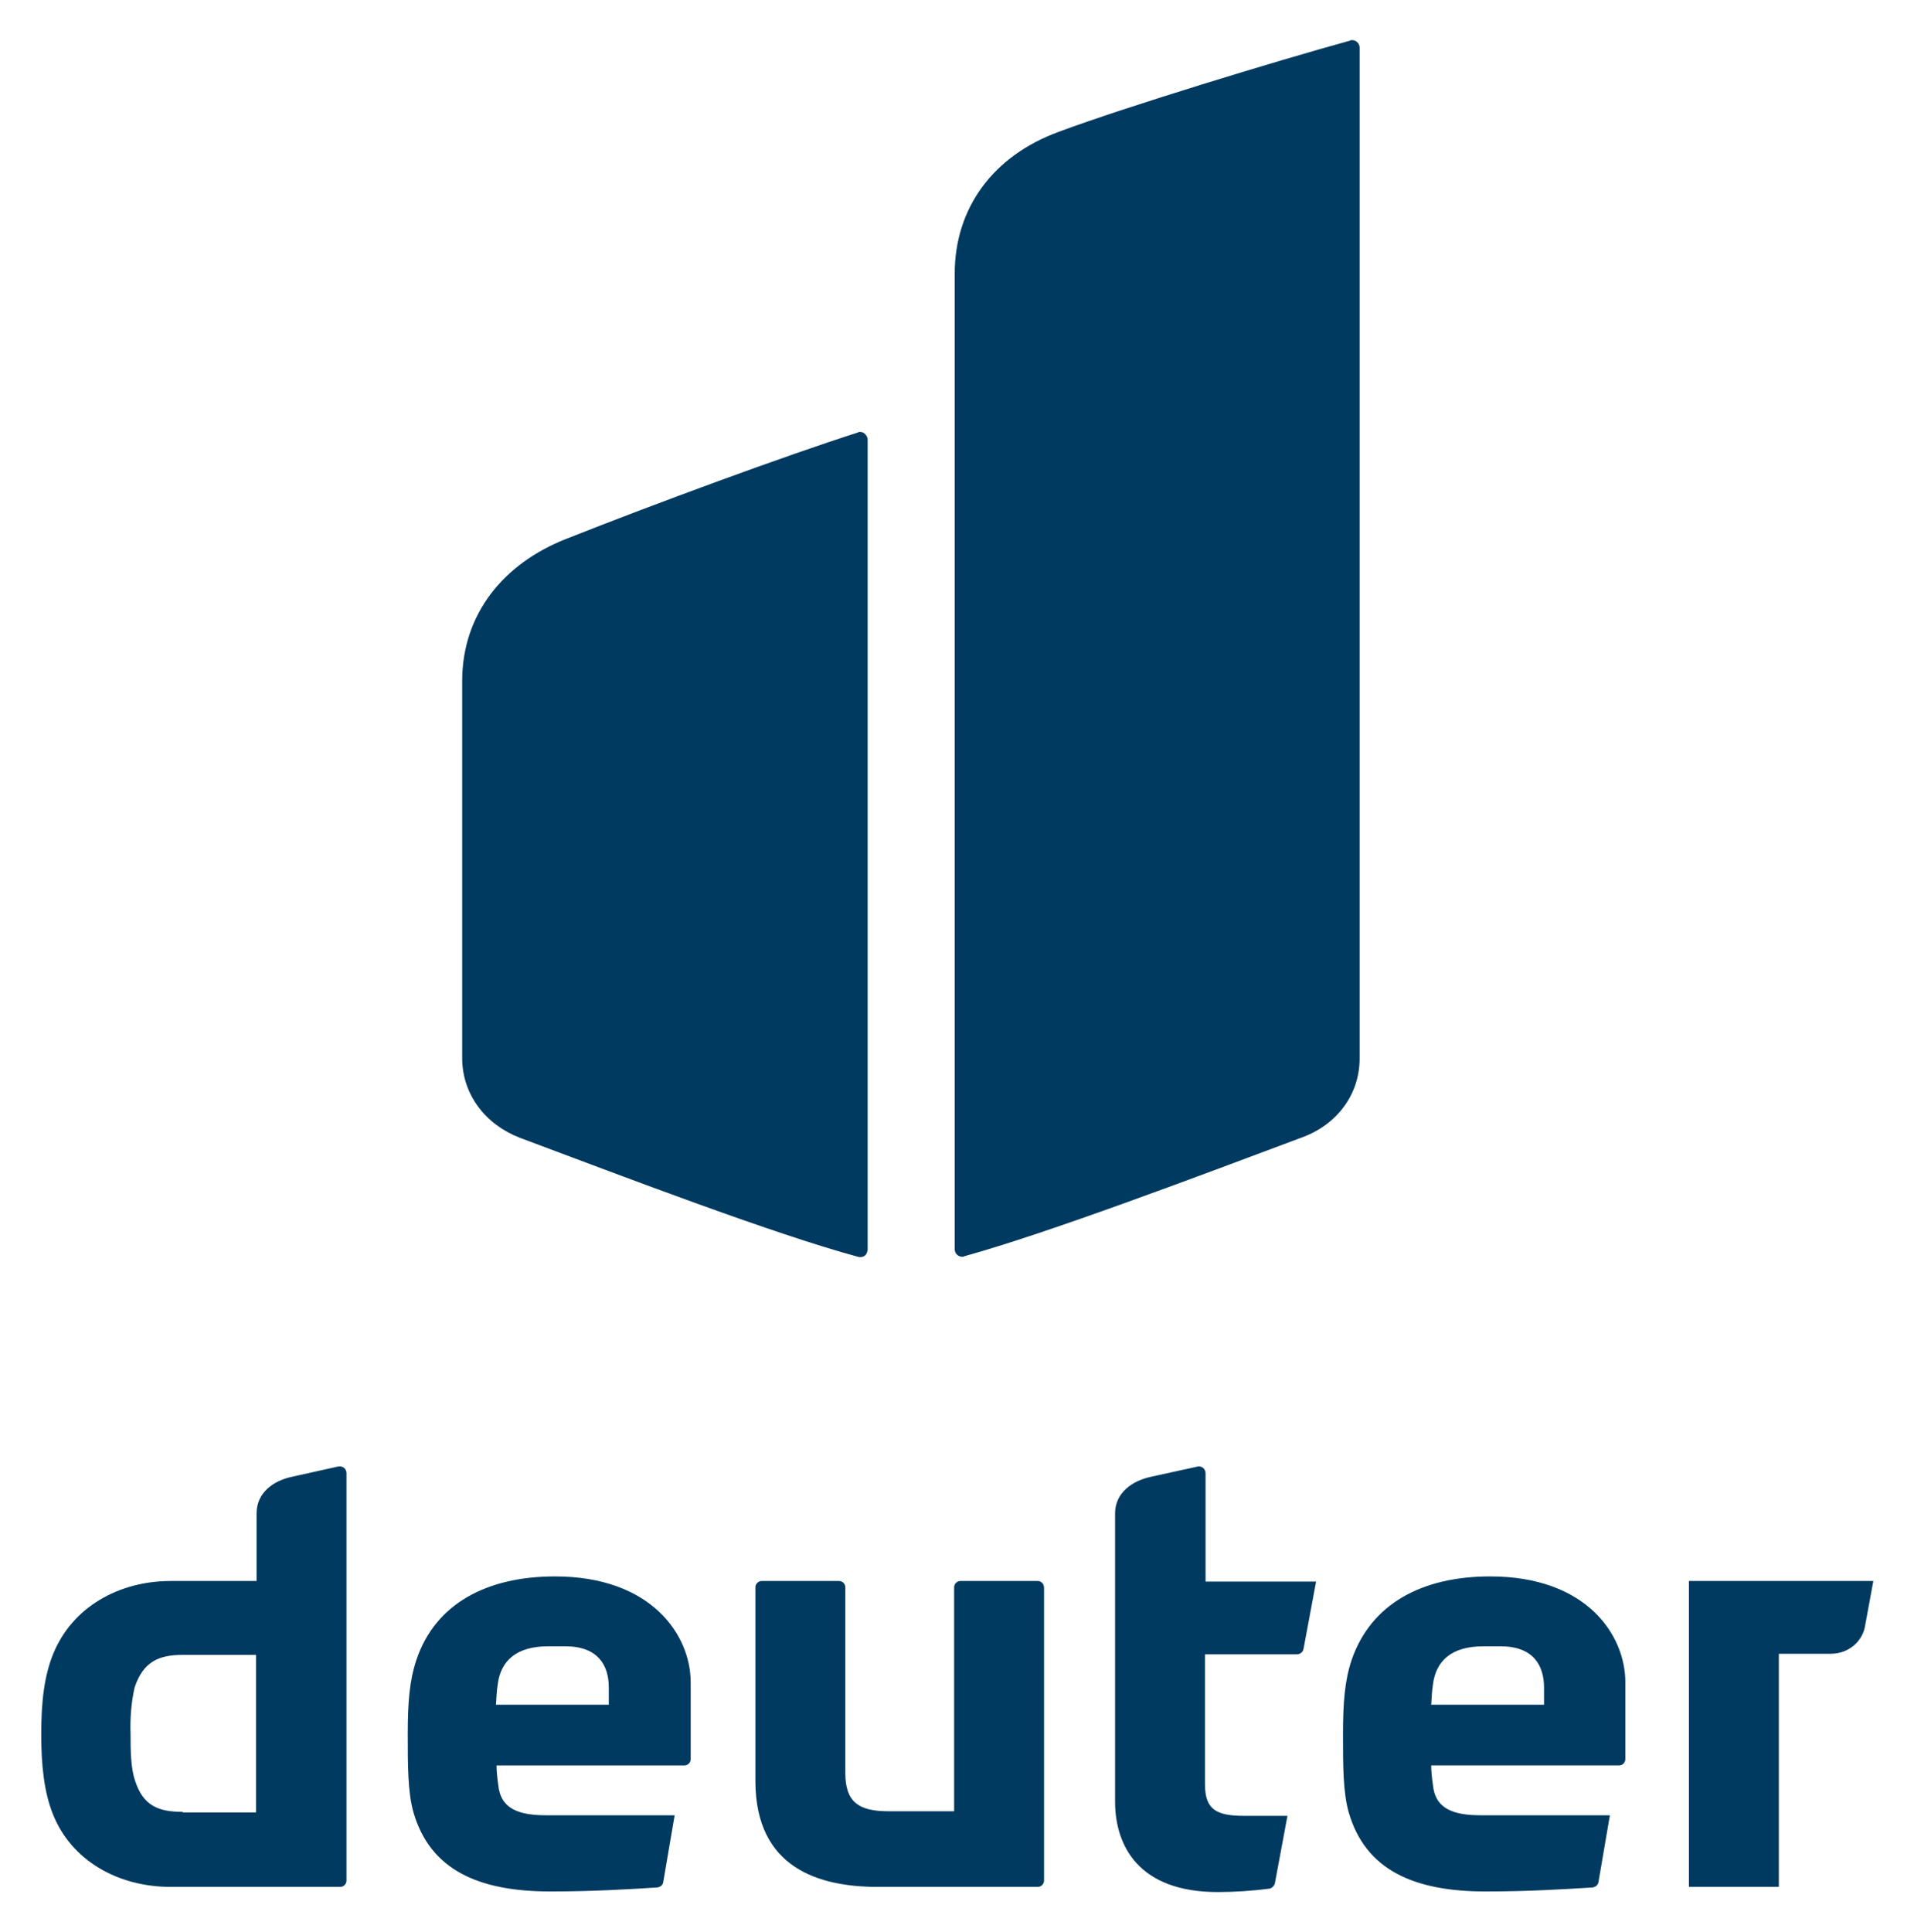 <svg xml:space="preserve" style="enable-background:new 0 0 334.2 337.3;" viewBox="0 0 334.2 337.3" y="0px" x="0px" xmlns:xlink="http://www.w3.org/1999/xlink" xmlns="http://www.w3.org/2000/svg" id="Ebene_1" version="1.1">
<style type="text/css">
	.st0{fill:#003A60;}
</style>
<path d="M59.1,256l-8.1,1.8c-3.3,0.7-6.2,2.8-6.2,6.4V276h-15c-9.1,0-17.2,4.6-20.5,12.7c-1.6,3.9-2.1,8.5-2.1,14
	s0.5,10.1,2,13.9c3.2,8.2,11.4,12.8,20.6,12.8h29.6c0.6,0,1.1-0.5,1.1-1.1v-71.1c0-0.6-0.4-1.1-1-1.2C59.3,256,59.2,256,59.1,256z
	 M31.9,316.3c-4.3,0-6.9-1.1-8.3-5.4c-0.8-2.3-0.8-5.5-0.8-8.1c-0.1-2.8,0.1-5.5,0.7-8.2c1.5-4.5,4.2-5.7,8.4-5.7h12.8v27.5H31.9z" class="st0"></path>
<path d="M96.9,275.2c-11.8,0-20.9,4.7-24.2,14.6c-1.2,3.6-1.5,7.4-1.5,13c0,5.4,0,10.1,1,13.6
	c2.9,10,11.3,13.8,23.9,13.8c7.5,0,13.9-0.4,18.7-0.7c0.5-0.1,0.9-0.4,1-0.9l2-11.7H95.4c-4.8,0-8-1.1-8.4-5.3
	c-0.2-1.4-0.3-2.5-0.3-3.4h32.8c0.6,0,1.1-0.5,1.1-1.1v-13.4C120.6,285.4,113.7,275.2,96.9,275.2z M106.3,297.6H86.6
	c0.1-1.2,0.1-2.3,0.3-3.5c0.5-4.2,3.3-6.7,8.8-6.7h3c5.7,0,7.6,3.3,7.6,7.2L106.3,297.6z" class="st0"></path>
<path d="M181.2,276h-13.5c-0.6,0-1.1,0.5-1.1,1.1v39.1h-11.4c-5.4,0-7.6-1.7-7.6-6.7v-32.4c0-0.6-0.5-1.1-1.1-1.1H133
	c-0.6,0-1.1,0.5-1.1,1.1v33.8c0,15.3,11.2,18.5,21.4,18.5h27.9c0.6,0,1.1-0.5,1.1-1.1v-51.1C182.3,276.5,181.8,276,181.2,276z" class="st0"></path>
<path d="M210.5,257.2c0-0.6-0.4-1.1-1-1.2c-0.1,0-0.2,0-0.3,0l-8.2,1.8c-3.3,0.7-6.3,2.8-6.3,6.4v50.3
	c0,7.8,4.2,15.8,17.9,15.8c3,0,6.1-0.2,9.1-0.6c0.4-0.1,0.8-0.5,0.9-0.9l2.2-11.8h-7.5c-4.8,0-6.9-1-6.9-5.5v-22.7h16.1
	c0.5,0,1-0.4,1.1-0.9l2.2-11.8h-19.3V257.2z" class="st0"></path>
<path d="M260.2,275.2c-11.8,0-20.8,4.7-24.2,14.6c-1.2,3.6-1.5,7.4-1.5,13c0,5.4,0,10.1,1,13.6
	c2.9,10,11.3,13.8,23.9,13.8c7.5,0,13.9-0.4,18.7-0.7c0.5-0.1,0.9-0.4,1-0.9l2-11.7h-22.5c-4.8,0-8-1.1-8.4-5.3
	c-0.2-1.4-0.3-2.5-0.3-3.4h32.8c0.6,0,1.1-0.5,1.1-1.1v-13.4C283.8,285.4,277,275.2,260.2,275.2z M269.6,297.6h-19.7
	c0.1-1.2,0.1-2.3,0.3-3.5c0.5-4.2,3.3-6.7,8.8-6.7h3c5.7,0,7.6,3.3,7.6,7.2L269.6,297.6z" class="st0"></path>
<path d="M294.9,276v53.4h15.7v-40.7h9.1c3,0,5.6-2.1,6-5.1l1.4-7.6H294.9z" class="st0"></path>
<path d="M90.7,198.6c17.9,6.7,44.3,16.8,59.1,20.8c0.7,0.2,1.4-0.1,1.6-0.8c0-0.1,0.1-0.3,0.1-0.4V76.8
	c0-0.7-0.6-1.4-1.3-1.4c-0.1,0-0.3,0-0.4,0.1c-12.8,4.1-35.1,12.3-51,18.6c-10.9,4.3-18.1,13.1-18.1,24.8v65.8
	C80.7,191.1,84.8,196.3,90.7,198.6z" class="st0"></path>
<path d="M237.4,8.3c0-0.7-0.6-1.3-1.3-1.3c-0.1,0-0.3,0-0.4,0.1c-12.7,3.5-39,11.5-50.8,15.9
	c-11.5,4.2-18.2,13.3-18.2,24.8v170.3c0,0.7,0.6,1.3,1.3,1.3c0.1,0,0.3,0,0.4-0.1c14.8-4.1,41.2-14.1,59.1-20.8
	c5.9-2.2,9.9-7.4,9.9-13.7L237.4,8.3z" class="st0"></path>
</svg>
